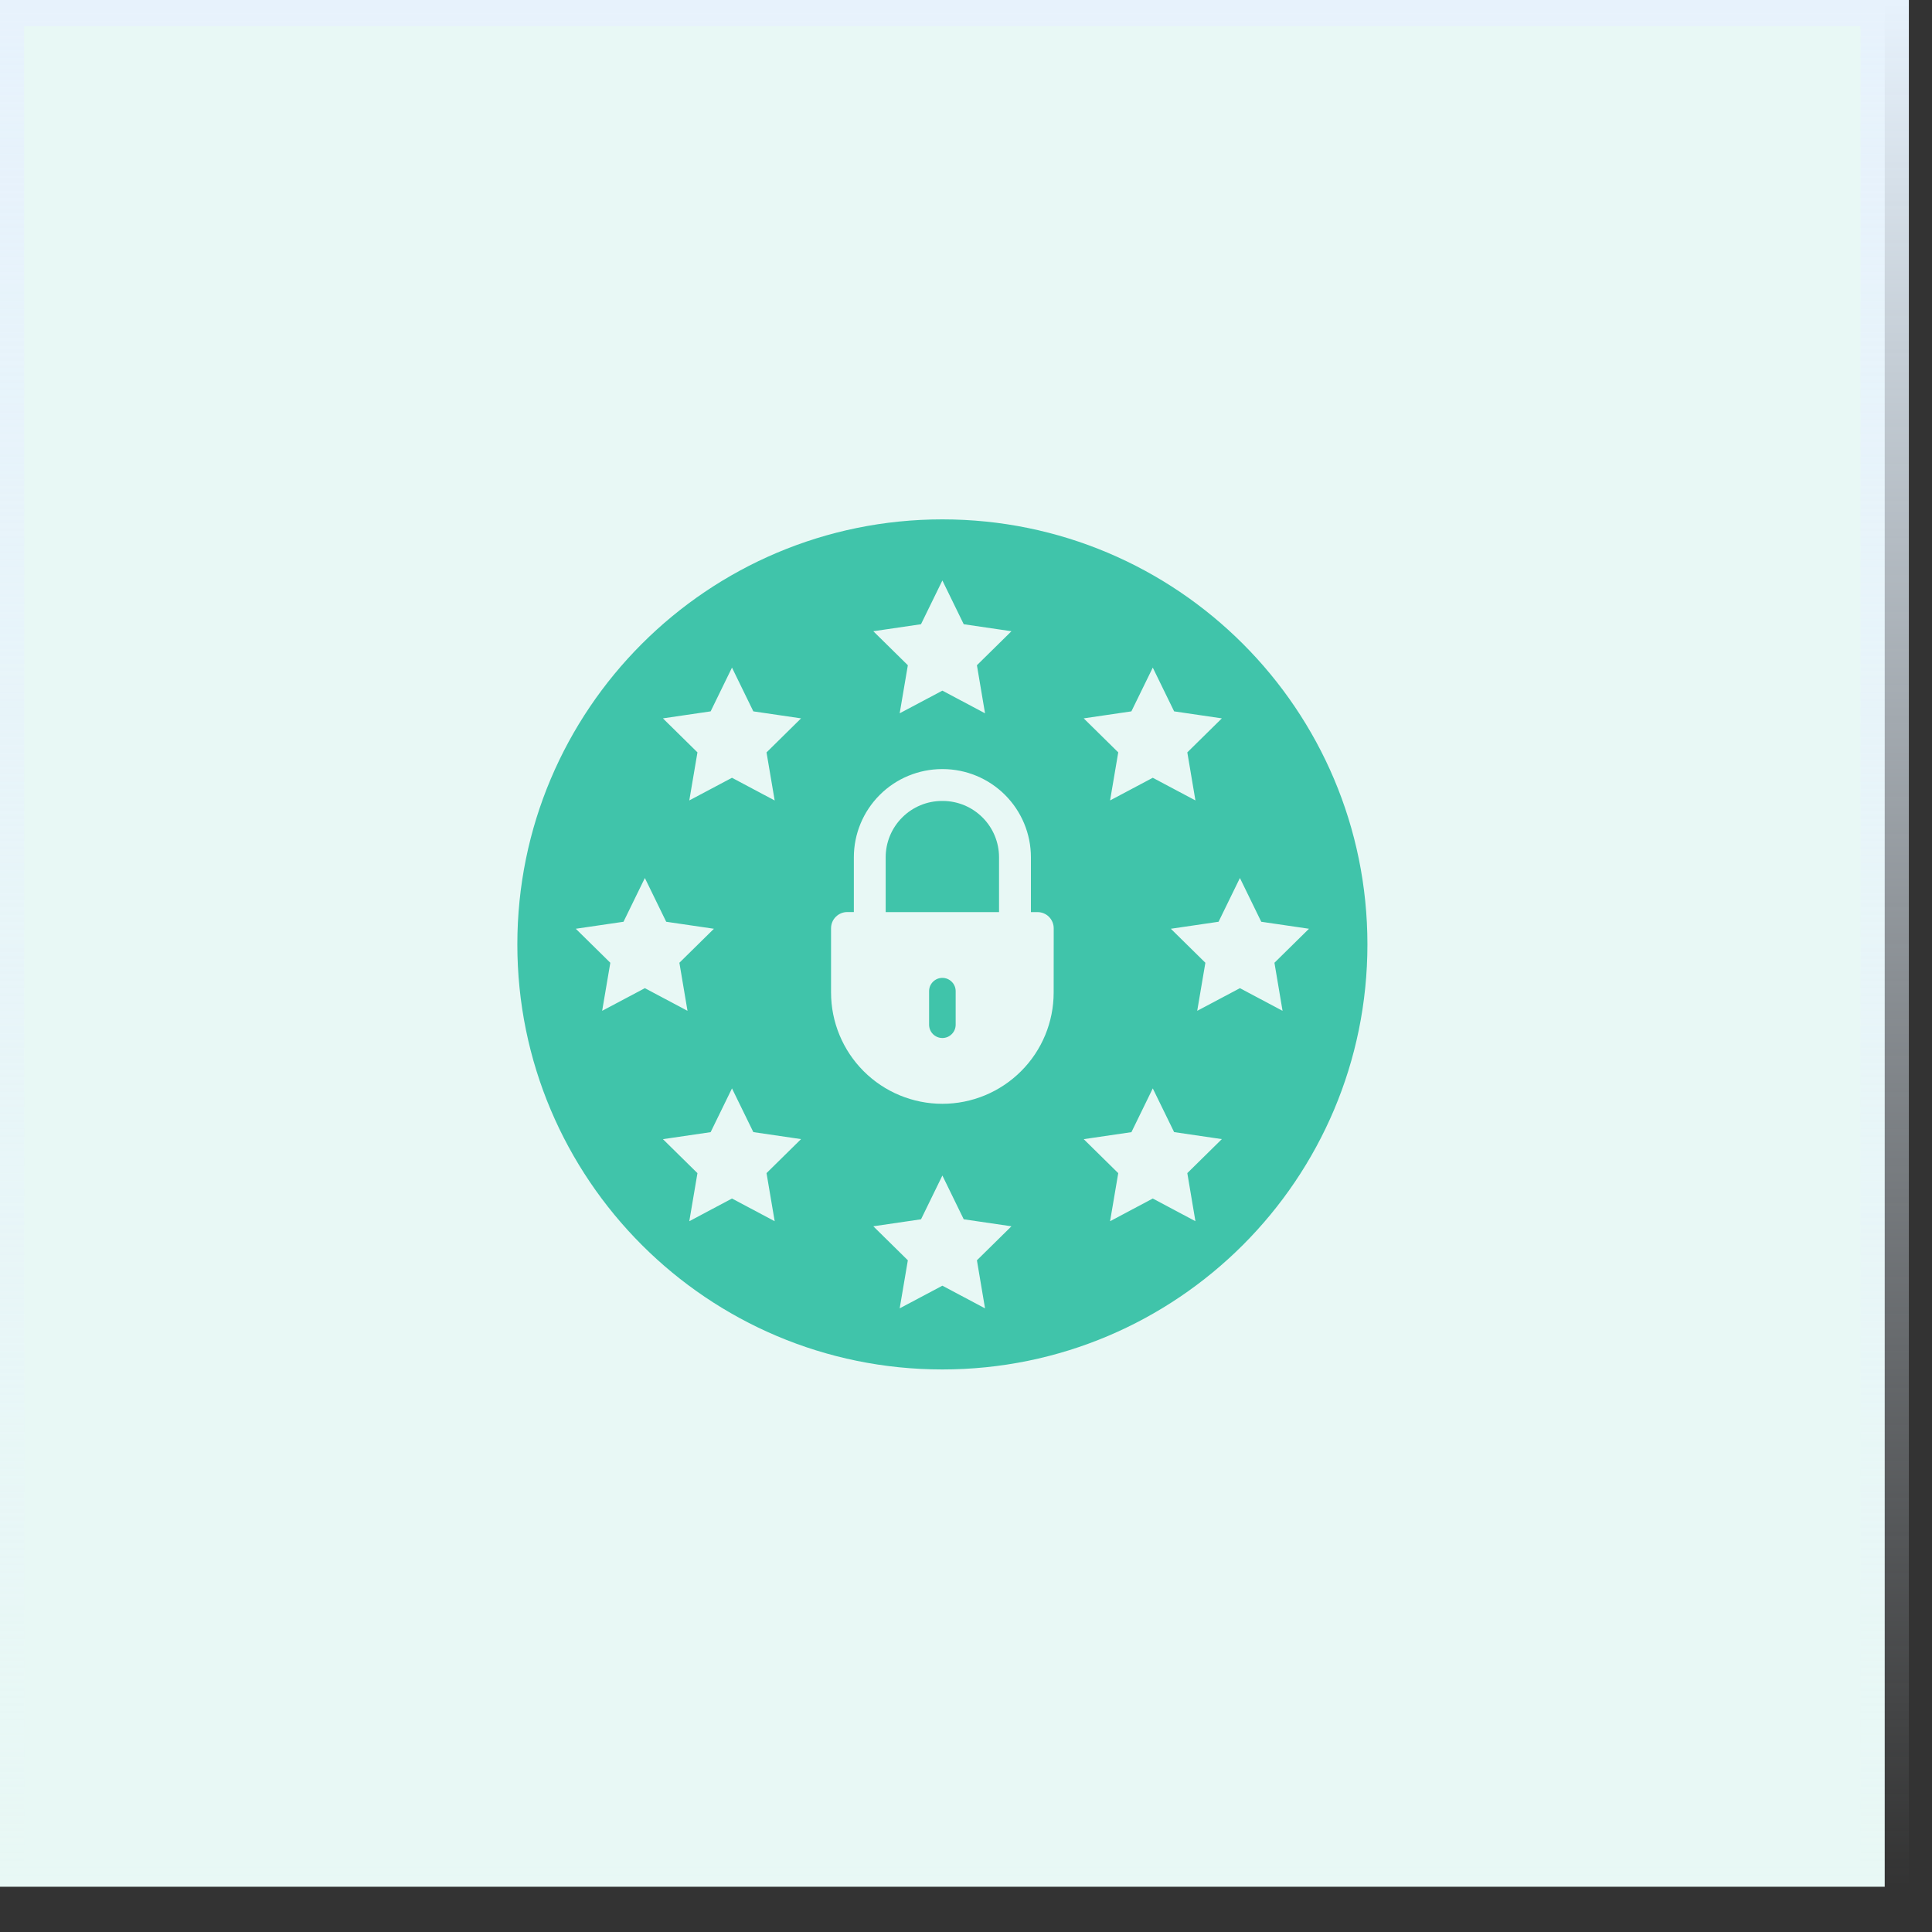 <svg width="40" height="40" viewBox="0 0 40 40" fill="none" xmlns="http://www.w3.org/2000/svg">
<rect x="0" y="0" width="40" height="40" fill="#333333" stroke="none"/>
<rect y="0.042" width="39.021" height="39.021" fill="#E8F8F5"/>
<rect y="0.042" width="39.021" height="39.021" stroke="url(#paint0_linear_2591_3414)"/>
<path d="M20.684 17.749C20.684 17.44 20.561 17.143 20.342 16.925C20.123 16.706 19.827 16.583 19.518 16.583H19.503C19.194 16.583 18.897 16.706 18.679 16.925C18.46 17.143 18.337 17.44 18.337 17.749V18.884H20.684V17.749Z" fill="#40C4AA"/>
<path d="M19.511 20.246C19.474 20.246 19.439 20.253 19.405 20.267C19.372 20.281 19.342 20.301 19.316 20.327C19.291 20.352 19.27 20.383 19.256 20.416C19.243 20.449 19.236 20.485 19.236 20.521V21.216C19.236 21.289 19.265 21.359 19.316 21.41C19.368 21.462 19.438 21.491 19.511 21.491C19.584 21.491 19.654 21.462 19.705 21.41C19.757 21.359 19.786 21.289 19.786 21.216V20.521C19.786 20.485 19.779 20.449 19.765 20.416C19.751 20.383 19.731 20.352 19.705 20.327C19.68 20.301 19.649 20.281 19.616 20.267C19.583 20.253 19.547 20.246 19.511 20.246Z" fill="#40C4AA"/>
<path d="M19.511 10.753C14.651 10.753 10.711 14.693 10.711 19.553C10.711 24.413 14.651 28.353 19.511 28.353C24.371 28.353 28.311 24.413 28.311 19.553C28.311 14.693 24.371 10.753 19.511 10.753ZM23.424 14.728L23.867 13.822L24.309 14.728L25.297 14.873L24.582 15.577L24.75 16.572L23.867 16.103L22.983 16.572L23.152 15.577L22.437 14.873L23.424 14.728ZM19.068 12.924L19.511 12.018L19.953 12.924L20.941 13.069L20.226 13.773L20.394 14.768L19.511 14.299L18.627 14.768L18.796 13.773L18.081 13.069L19.068 12.924ZM12.467 20.928L12.636 19.933L11.921 19.229L12.909 19.084L13.351 18.178L13.793 19.084L14.781 19.229L14.066 19.933L14.234 20.928L13.351 20.459L12.467 20.928ZM16.039 25.284L15.155 24.814L14.271 25.284L14.44 24.289L13.725 23.585L14.713 23.44L15.155 22.534L15.597 23.439L16.585 23.584L15.87 24.288L16.039 25.284ZM15.87 15.578L16.039 16.573L15.155 16.103L14.271 16.572L14.44 15.577L13.725 14.873L14.713 14.728L15.155 13.822L15.597 14.728L16.585 14.873L15.87 15.578ZM20.394 27.088L19.511 26.619L18.627 27.088L18.796 26.093L18.081 25.389L19.069 25.244L19.511 24.338L19.953 25.244L20.941 25.389L20.226 26.093L20.394 27.088ZM21.815 20.549C21.815 21.16 21.573 21.746 21.14 22.178C20.708 22.61 20.122 22.853 19.511 22.853C18.899 22.853 18.313 22.61 17.881 22.178C17.449 21.746 17.206 21.16 17.206 20.549V19.219C17.206 19.13 17.241 19.044 17.304 18.982C17.367 18.919 17.452 18.883 17.541 18.883H17.678V17.749C17.678 17.265 17.871 16.801 18.213 16.459C18.555 16.116 19.02 15.924 19.504 15.923H19.518C20.002 15.924 20.466 16.116 20.809 16.459C21.151 16.801 21.344 17.265 21.344 17.749V18.884H21.48C21.569 18.884 21.655 18.919 21.718 18.982C21.78 19.045 21.816 19.13 21.816 19.219L21.815 20.549ZM24.75 25.284L23.867 24.814L22.983 25.284L23.152 24.289L22.437 23.585L23.425 23.44L23.867 22.534L24.309 23.439L25.297 23.584L24.582 24.288L24.75 25.284ZM25.671 20.459L24.787 20.928L24.956 19.933L24.241 19.229L25.229 19.084L25.671 18.178L26.113 19.084L27.101 19.229L26.386 19.933L26.554 20.928L25.671 20.459Z" fill="#40C4AA"/>
<defs>
<linearGradient id="paint0_linear_2591_3414" x1="19.511" y1="0.042" x2="19.511" y2="39.064" gradientUnits="userSpaceOnUse">
<stop stop-color="#E7F2FC"/>
<stop offset="1" stop-color="#E7F2FC" stop-opacity="0"/>
</linearGradient>
</defs>
</svg>
